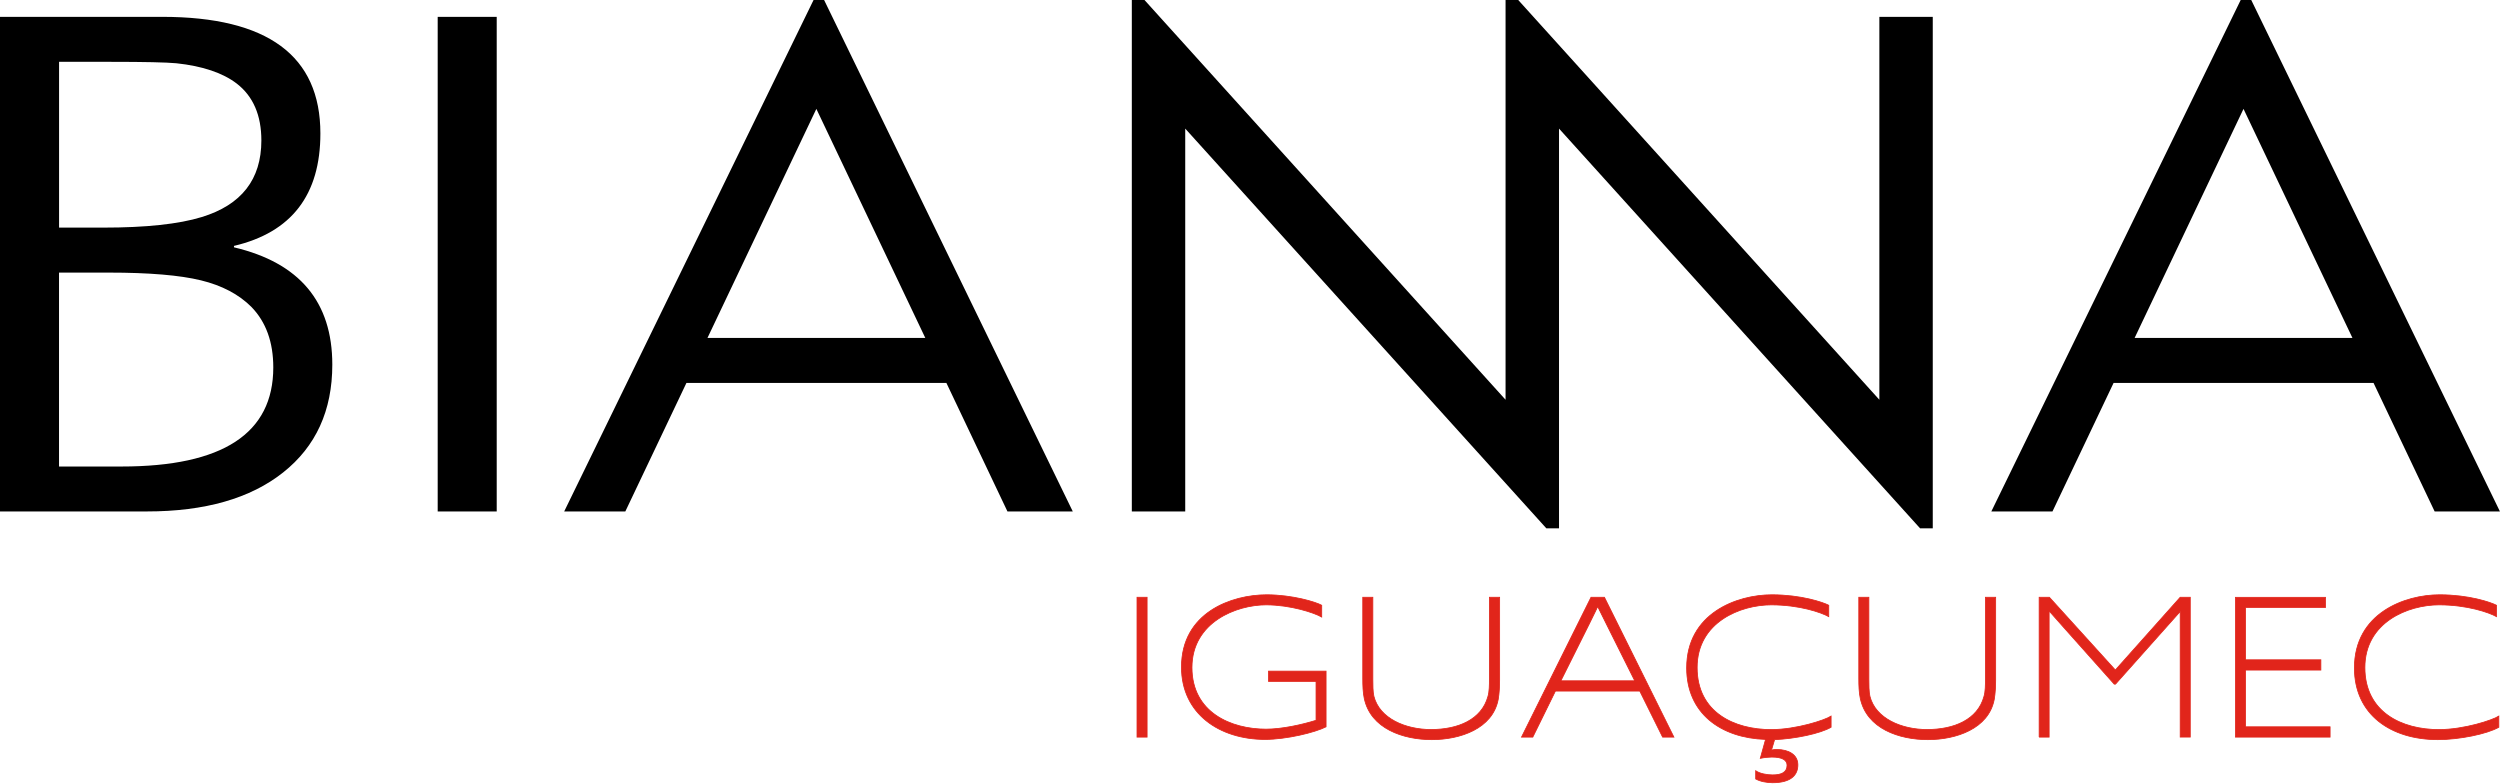 <?xml version="1.0" encoding="utf-8"?>
<!-- Generator: Adobe Illustrator 26.1.0, SVG Export Plug-In . SVG Version: 6.00 Build 0)  -->
<svg version="1.1" id="Capa_1" xmlns="http://www.w3.org/2000/svg" xmlns:xlink="http://www.w3.org/1999/xlink" x="0px" y="0px"
	 viewBox="0 0 471.85 147.95" style="enable-background:new 0 0 471.85 147.95;" xml:space="preserve">
<style type="text/css">
	.st0{clip-path:url(#SVGID_00000057148626467183334350000004483183042139266236_);fill:#E1251B;}
	
		.st1{clip-path:url(#SVGID_00000057148626467183334350000004483183042139266236_);fill:none;stroke:#E1251B;stroke-width:0.152;stroke-miterlimit:9.954;}
	.st2{clip-path:url(#SVGID_00000057148626467183334350000004483183042139266236_);}
</style>
<g>
	<defs>
		<rect id="SVGID_1_" width="471.85" height="147.95"/>
	</defs>
	<clipPath id="SVGID_00000161596048542973639430000006936397902664826300_">
		<use xlink:href="#SVGID_1_"  style="overflow:visible;"/>
	</clipPath>
	<path style="clip-path:url(#SVGID_00000161596048542973639430000006936397902664826300_);fill:#E1251B;" d="M460.13,139.6
		c4.03,0,9.28-1.07,11.5-2.34v-2.1c-1.15,0.75-6.56,2.54-11.3,2.54c-6.95,0-13.98-3.22-13.98-11.71c0-8.61,8.22-11.83,13.98-11.83
		c5.33,0,9.44,1.43,10.86,2.22v-2.14c-1.07-0.56-5.21-1.98-10.74-1.98c-6.6,0-16.08,3.49-16.08,13.81
		C444.37,134.88,451.25,139.6,460.13,139.6 M421.92,139.12h17.86v-1.94h-15.96v-10.71h14.22v-1.94h-14.22v-9.88h15.09v-1.91h-16.99
		V139.12z M384.86,139.12h1.89v-23.81c0.04,0.04,3.32,3.77,12.29,13.81h0.24c9.32-10.44,12.25-13.77,12.21-13.69v23.69h1.9v-26.39
		h-1.9l-12.24,13.73l-12.45-13.73h-1.93V139.12z M363.87,139.6c5.33,0,11.45-2.06,12.52-7.58c0.2-1.11,0.27-2.54,0.27-3.73v-15.56
		h-1.93v15.48c0,1.03,0,2.34-0.28,3.25c-1.18,4.37-5.65,6.23-10.74,6.23c-4.78,0-9.72-2.06-10.78-6.27c-0.2-0.87-0.2-2.18-0.2-3.21
		v-15.48h-1.9v15.36c0,1.27,0.04,2.62,0.28,3.73C352.34,137.54,358.46,139.6,363.87,139.6 M331.39,147.02
		c0.79,0.48,2.13,0.71,3.16,0.71c3.55,0,4.78-1.51,4.78-3.37c0-1.94-1.78-2.9-3.95-2.9c-0.16,0-0.67,0-1.03,0.12l0.59-1.98
		c3.87-0.16,8.61-1.15,10.66-2.34v-2.1c-1.14,0.75-6.56,2.54-11.3,2.54c-6.95,0-13.98-3.22-13.98-11.71
		c0-8.61,8.22-11.83,13.98-11.83c5.33,0,9.44,1.43,10.86,2.22v-2.14c-1.07-0.56-5.21-1.98-10.74-1.98c-6.6,0-16.08,3.49-16.08,13.81
		c0,8.53,6.4,13.21,14.89,13.49l-0.99,3.57c0.75-0.16,1.66-0.24,2.17-0.24c2.01,0,2.88,0.59,2.88,1.55c0,1.31-1.02,1.82-2.72,1.82
		c-1.03,0-2.45-0.24-3.2-0.79V147.02z M294.6,128.49c5.02-10,6.91-13.85,6.95-14.01c0.16,0.4,2.06,4.09,6.99,14.01H294.6z
		 M287.17,139.12h2.13l4.27-8.69h15.92l4.31,8.69h2.13l-13.11-26.39h-2.53L287.17,139.12z M270.25,139.6
		c5.33,0,11.45-2.06,12.52-7.58c0.2-1.11,0.27-2.54,0.27-3.73v-15.56h-1.93v15.48c0,1.03,0,2.34-0.28,3.25
		c-1.19,4.37-5.65,6.23-10.74,6.23c-4.78,0-9.72-2.06-10.78-6.27c-0.2-0.87-0.2-2.18-0.2-3.21v-15.48h-1.9v15.36
		c0,1.27,0.04,2.62,0.28,3.73C258.71,137.54,264.84,139.6,270.25,139.6 M238.75,139.56c4.03,0,9.44-1.31,11.53-2.38v-10.51h-10.86
		v1.94h8.97v7.34c-2.65,0.83-6.44,1.67-9.44,1.67c-6.6,0-13.98-3.14-13.98-11.63c0-8.61,8.45-11.83,13.98-11.83
		c4.58,0,9.08,1.47,10.51,2.3v-2.22c-1.06-0.6-5.53-1.98-10.39-1.98c-6.6,0-16.08,3.33-16.08,13.65
		C222.99,134.72,230.18,139.56,238.75,139.56 M214.6,139.12h1.9v-26.39h-1.9V139.12z"/>
	
		<path style="clip-path:url(#SVGID_00000161596048542973639430000006936397902664826300_);fill:none;stroke:#E1251B;stroke-width:0.152;stroke-miterlimit:9.954;" d="
		M460.13,139.6c4.03,0,9.28-1.07,11.5-2.34v-2.1c-1.15,0.75-6.56,2.54-11.3,2.54c-6.95,0-13.98-3.22-13.98-11.71
		c0-8.61,8.22-11.83,13.98-11.83c5.33,0,9.44,1.43,10.86,2.22v-2.14c-1.07-0.56-5.21-1.98-10.74-1.98c-6.6,0-16.08,3.49-16.08,13.81
		C444.37,134.88,451.25,139.6,460.13,139.6z M421.92,139.12h17.86v-1.94h-15.96v-10.71h14.22v-1.94h-14.22v-9.88h15.09v-1.91h-16.99
		V139.12z M384.86,139.12h1.89v-23.81c0.04,0.04,3.32,3.77,12.29,13.81h0.24c9.32-10.44,12.25-13.77,12.21-13.69v23.69h1.9v-26.39
		h-1.9l-12.24,13.73l-12.45-13.73h-1.93V139.12z M363.87,139.6c5.33,0,11.45-2.06,12.52-7.58c0.2-1.11,0.27-2.54,0.27-3.73v-15.56
		h-1.93v15.48c0,1.03,0,2.34-0.28,3.25c-1.18,4.37-5.65,6.23-10.74,6.23c-4.78,0-9.72-2.06-10.78-6.27c-0.2-0.87-0.2-2.18-0.2-3.21
		v-15.48h-1.9v15.36c0,1.27,0.04,2.62,0.28,3.73C352.34,137.54,358.46,139.6,363.87,139.6z M331.39,147.02
		c0.79,0.48,2.13,0.71,3.16,0.71c3.55,0,4.78-1.51,4.78-3.37c0-1.94-1.78-2.9-3.95-2.9c-0.16,0-0.67,0-1.03,0.12l0.59-1.98
		c3.87-0.16,8.61-1.15,10.66-2.34v-2.1c-1.14,0.75-6.56,2.54-11.3,2.54c-6.95,0-13.98-3.22-13.98-11.71
		c0-8.61,8.22-11.83,13.98-11.83c5.33,0,9.44,1.43,10.86,2.22v-2.14c-1.07-0.56-5.21-1.98-10.74-1.98c-6.6,0-16.08,3.49-16.08,13.81
		c0,8.53,6.4,13.21,14.89,13.49l-0.99,3.57c0.75-0.16,1.66-0.24,2.17-0.24c2.01,0,2.88,0.59,2.88,1.55c0,1.31-1.02,1.82-2.72,1.82
		c-1.03,0-2.45-0.24-3.2-0.79V147.02z M294.6,128.49c5.02-10,6.91-13.85,6.95-14.01c0.16,0.4,2.06,4.09,6.99,14.01H294.6z
		 M287.17,139.12h2.13l4.27-8.69h15.92l4.31,8.69h2.13l-13.11-26.39h-2.53L287.17,139.12z M270.25,139.6
		c5.33,0,11.45-2.06,12.52-7.58c0.2-1.11,0.27-2.54,0.27-3.73v-15.56h-1.93v15.48c0,1.03,0,2.34-0.28,3.25
		c-1.19,4.37-5.65,6.23-10.74,6.23c-4.78,0-9.72-2.06-10.78-6.27c-0.2-0.87-0.2-2.18-0.2-3.21v-15.48h-1.9v15.36
		c0,1.27,0.04,2.62,0.28,3.73C258.71,137.54,264.84,139.6,270.25,139.6z M238.75,139.56c4.03,0,9.44-1.31,11.53-2.38v-10.51h-10.86
		v1.94h8.97v7.34c-2.65,0.83-6.44,1.67-9.44,1.67c-6.6,0-13.98-3.14-13.98-11.63c0-8.61,8.45-11.83,13.98-11.83
		c4.58,0,9.08,1.47,10.51,2.3v-2.22c-1.06-0.6-5.53-1.98-10.39-1.98c-6.6,0-16.08,3.33-16.08,13.65
		C222.99,134.72,230.18,139.56,238.75,139.56z M214.6,139.12h1.9v-26.39h-1.9V139.12z"/>
	<path style="clip-path:url(#SVGID_00000161596048542973639430000006936397902664826300_);" d="M47.47,57.95
		c2.74,2.83,4.11,6.63,4.11,11.4c0,12.47-9.55,18.7-28.64,18.7h-11.8v-36.6h9.41c7.6,0,13.39,0.49,17.37,1.46
		C41.9,53.88,45.09,55.56,47.47,57.95 M38.06,40.97c-4.33,1.33-10.52,1.99-18.56,1.99h-8.35V11.67h9.81
		c6.28,0,10.39,0.09,12.33,0.27c4.95,0.53,8.75,1.81,11.4,3.84c3.09,2.39,4.64,5.97,4.64,10.74C49.33,33.86,45.57,38.68,38.06,40.97
		 M44.16,46.68v-0.27c10.87-2.56,16.31-9.63,16.31-21.22c0-14.67-9.95-22.01-29.84-22.01H0v93.35h27.72
		c10.96,0,19.53-2.45,25.72-7.36s9.28-11.69,9.28-20.35C62.72,56.98,56.53,49.6,44.16,46.68 M82.61,96.54h11.14V3.18H82.61V96.54z
		 M174.64,63.78h-41.11l20.55-43.23L174.64,63.78z M190.15,96.54h12.33L155.54,0h-1.99l-47.07,96.54h11.54l11.54-24.27h49.06
		L190.15,96.54z M362.4,99.72h2.39V3.18h-10.08v72.27L286.55,0h-2.39v3.18v72.27L216.01,0h-2.39v96.54h10.08V24.27l68.16,75.45h2.39
		v-3.18V24.27L362.4,99.72z M444,63.78h-41.11l20.55-43.23L444,63.78z M471.84,96.54L424.9,0h-1.99l-47.07,96.54h11.54l11.54-24.27
		h49.06l11.54,24.27H471.84z"/>
</g>
</svg>
